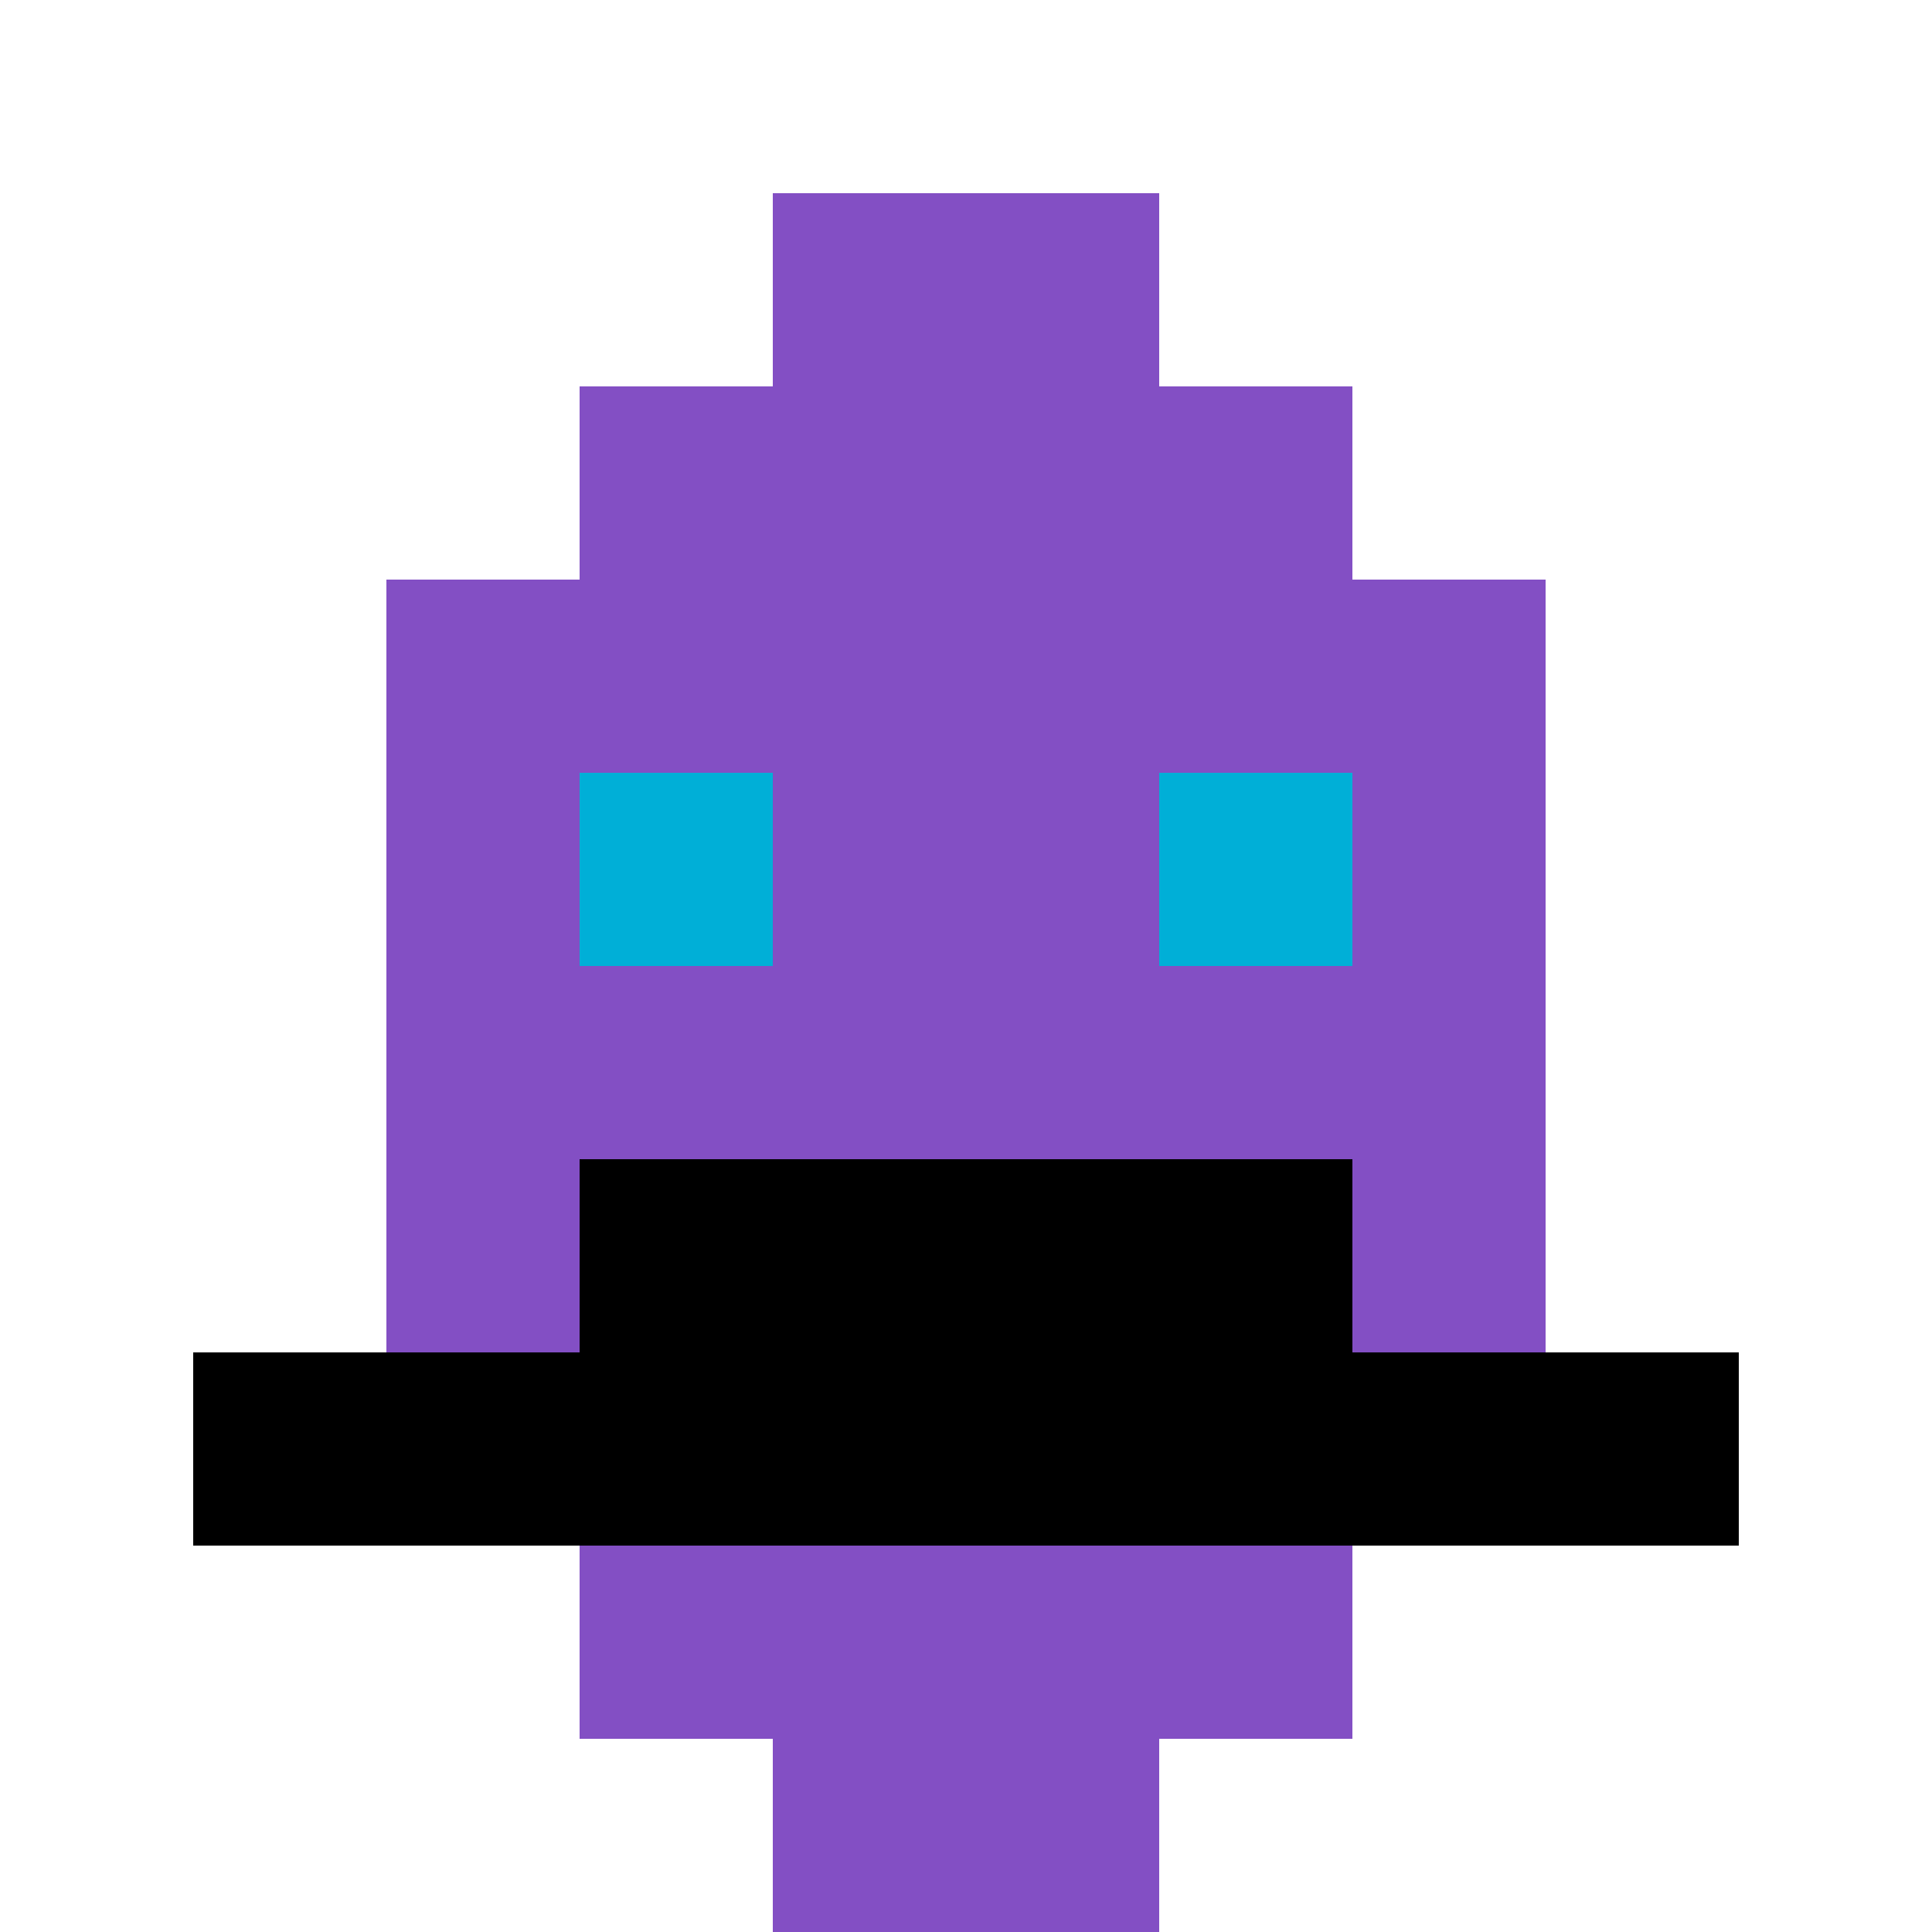 <svg xmlns="http://www.w3.org/2000/svg" version="1.1" width="840" height="840"><title>'goose-pfp-589738' by Dmitri Cherniak</title><desc>seed=589738
backgroundColor=#ffffff
padding=20
innerPadding=0
timeout=500
dimension=1
border=false
Save=function(){return n.handleSave()}
frame=1045

Rendered at Mon Oct 09 2023 22:35:57 GMT+0800 (中国标准时间)
Generated in &lt;1ms
</desc><defs></defs><rect width="100%" height="100%" fill="#ffffff"></rect><g><g id="0-0"><rect x="0" y="0" height="840" width="840" fill="#ffffff"></rect><g><rect id="0-0-3-2-4-7" x="252" y="168" width="336" height="588" fill="#834FC4"></rect><rect id="0-0-2-3-6-5" x="168" y="252" width="504" height="420" fill="#834FC4"></rect><rect id="0-0-4-8-2-2" x="336" y="672" width="168" height="168" fill="#834FC4"></rect><rect id="0-0-1-7-8-1" x="84" y="588" width="672" height="84" fill="#000000"></rect><rect id="0-0-3-6-4-2" x="252" y="504" width="336" height="168" fill="#000000"></rect><rect id="0-0-3-4-1-1" x="252" y="336" width="84" height="84" fill="#00AFD7"></rect><rect id="0-0-6-4-1-1" x="504" y="336" width="84" height="84" fill="#00AFD7"></rect><rect id="0-0-4-1-2-2" x="336" y="84" width="168" height="168" fill="#834FC4"></rect></g><rect x="0" y="0" stroke="white" stroke-width="0" height="840" width="840" fill="none"></rect></g></g></svg>